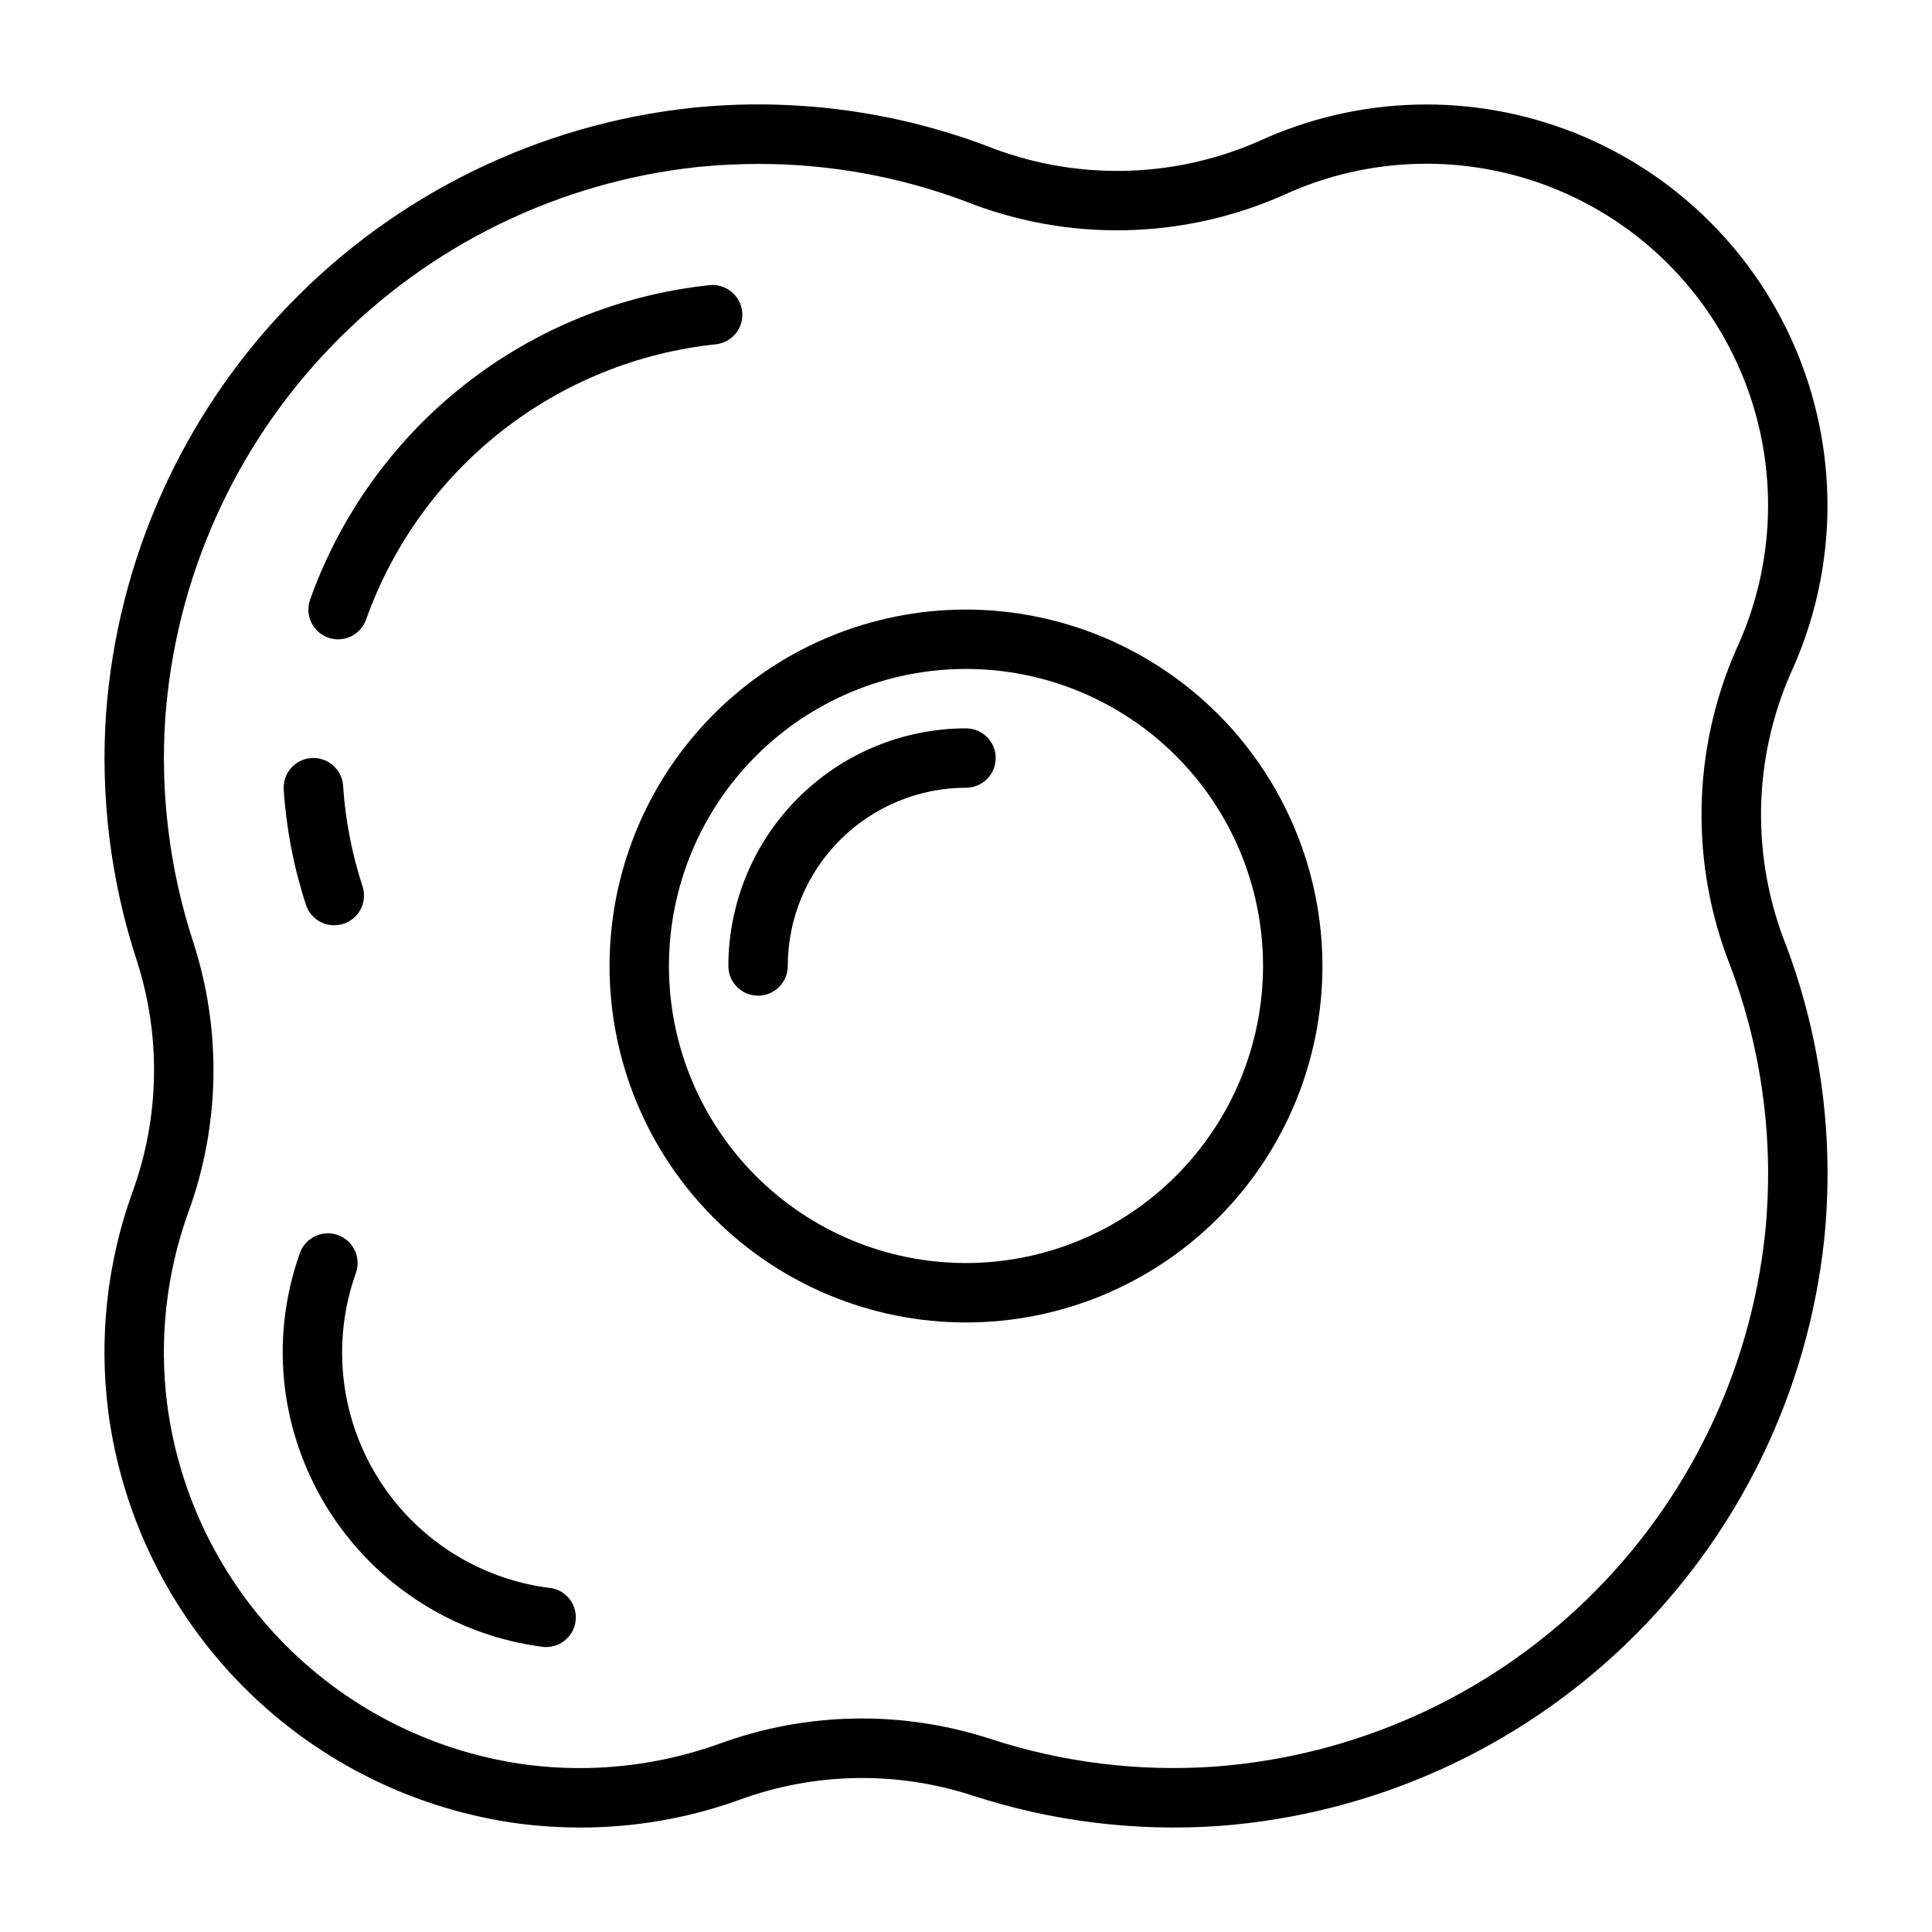 <?xml version="1.0" encoding="UTF-8"?>
<!-- Uploaded to: ICON Repo, www.iconrepo.com, Generator: ICON Repo Mixer Tools -->
<svg fill="#000000" width="800px" height="800px" version="1.1" viewBox="144 144 512 512" xmlns="http://www.w3.org/2000/svg">
 <g>
  <path d="m400 305.54c-25.055 0-49.082 9.953-66.797 27.668s-27.668 41.742-27.668 66.797c0 25.051 9.953 49.078 27.668 66.793 17.715 17.719 41.742 27.668 66.797 27.668 25.051 0 49.078-9.949 66.793-27.668 17.719-17.715 27.668-41.742 27.668-66.793-0.023-25.047-9.988-49.059-27.695-66.77-17.711-17.707-41.723-27.668-66.766-27.695zm0 173.18c-20.879 0-40.902-8.293-55.664-23.055-14.766-14.766-23.059-34.789-23.059-55.664 0-20.879 8.293-40.902 23.059-55.664 14.762-14.766 34.785-23.059 55.664-23.059 20.875 0 40.898 8.293 55.664 23.059 14.762 14.762 23.055 34.785 23.055 55.664-0.023 20.871-8.324 40.879-23.082 55.637-14.758 14.758-34.766 23.059-55.637 23.082z"/>
  <path d="m400 337.02c-16.699 0.02-32.707 6.66-44.512 18.465-11.805 11.805-18.445 27.812-18.465 44.512 0 4.348 3.523 7.871 7.871 7.871 4.348 0 7.871-3.523 7.871-7.871 0.012-12.523 4.992-24.531 13.848-33.387s20.863-13.836 33.387-13.848c4.348 0 7.871-3.523 7.871-7.871 0-4.348-3.523-7.871-7.871-7.871z"/>
  <path d="m617.44 394.8c-9.359-23.27-8.973-49.32 1.078-72.297 12.219-26.48 13.023-56.816 2.223-83.902-10.801-27.09-32.262-48.547-59.348-59.352-27.09-10.801-57.426-9.996-83.902 2.227-22.98 10.039-49.031 10.426-72.297 1.078-24.793-9.262-51.387-12.68-77.715-9.992-40.578 4.34-78.352 22.777-106.74 52.098-28.391 29.32-45.598 67.668-48.629 108.37-1.531 22.129 1.223 44.348 8.109 65.434 6.523 20.109 6.102 41.832-1.195 61.676-6.637 18.496-8.816 38.293-6.359 57.789 3.602 27.758 16.293 53.543 36.082 73.336 19.793 19.793 45.578 32.48 73.336 36.086 5.227 0.641 10.484 0.965 15.746 0.969 14.352 0.004 28.594-2.473 42.098-7.332 19.844-7.297 41.562-7.719 61.672-1.195 21.078 6.891 43.293 9.645 65.414 8.109 40.691-3.039 79.031-20.25 108.34-48.641 29.309-28.387 47.738-66.156 52.074-106.73 2.691-26.332-0.727-52.934-9.988-77.727zm-5.684 76.191c-3.949 36.883-20.711 71.215-47.363 97.012-26.656 25.797-61.516 41.426-98.508 44.164-20.105 1.41-40.297-1.086-59.457-7.352-23.43-7.633-48.746-7.164-71.879 1.332-16.195 5.801-33.531 7.711-50.602 5.562-24.27-3.16-46.809-14.262-64.113-31.566-17.301-17.309-28.395-39.855-31.547-64.125-2.152-17.062-0.246-34.391 5.559-50.578 8.484-23.129 8.953-48.441 1.336-71.871-6.254-19.168-8.758-39.363-7.367-59.48 2.746-36.992 18.383-71.848 44.184-98.5 25.801-26.648 60.133-43.406 97.016-47.352 5.371-0.527 10.703-0.789 16.004-0.789 18.664-0.023 37.184 3.312 54.664 9.848 27.207 10.848 57.637 10.277 84.418-1.574 22.555-10.406 48.395-11.086 71.465-1.887 23.07 9.203 41.348 27.48 50.551 50.551 9.199 23.07 8.52 48.91-1.887 71.465-11.844 26.781-12.41 57.203-1.574 84.41 8.43 22.562 11.543 46.77 9.102 70.73z"/>
  <path d="m340.7 226.65c-0.441-4.316-4.273-7.477-8.598-7.086-23.711 2.5-46.23 11.645-64.969 26.387-18.738 14.738-32.934 34.477-40.941 56.934-0.711 1.965-0.609 4.137 0.281 6.027 0.895 1.895 2.5 3.352 4.469 4.059 1.973 0.703 4.141 0.598 6.031-0.301 1.887-0.898 3.344-2.508 4.043-4.481 6.996-19.652 19.402-36.922 35.793-49.828 16.387-12.906 36.086-20.918 56.828-23.113 4.324-0.43 7.484-4.273 7.062-8.598z"/>
  <path d="m232.59 389.21c2.523 0 4.894-1.207 6.375-3.25 1.48-2.043 1.895-4.672 1.109-7.07-2.824-8.633-4.551-17.586-5.148-26.648-0.285-4.348-4.043-7.641-8.391-7.352-4.348 0.285-7.641 4.043-7.352 8.391 0.688 10.371 2.668 20.617 5.894 30.496 1.059 3.25 4.094 5.445 7.512 5.434z"/>
  <path d="m289.66 564.82c-18.891-2.387-35.684-13.203-45.668-29.422-9.98-16.215-12.07-36.082-5.688-54.023 1.469-4.094-0.66-8.602-4.754-10.07-4.09-1.473-8.602 0.656-10.07 4.75-4.137 11.57-5.484 23.957-3.938 36.148 2.254 17.301 10.164 33.375 22.5 45.715s28.41 20.25 45.711 22.504c0.32 0.043 0.641 0.066 0.961 0.062 4.172 0.008 7.621-3.238 7.875-7.398 0.25-4.164-2.789-7.797-6.93-8.289z"/>
 </g>
</svg>